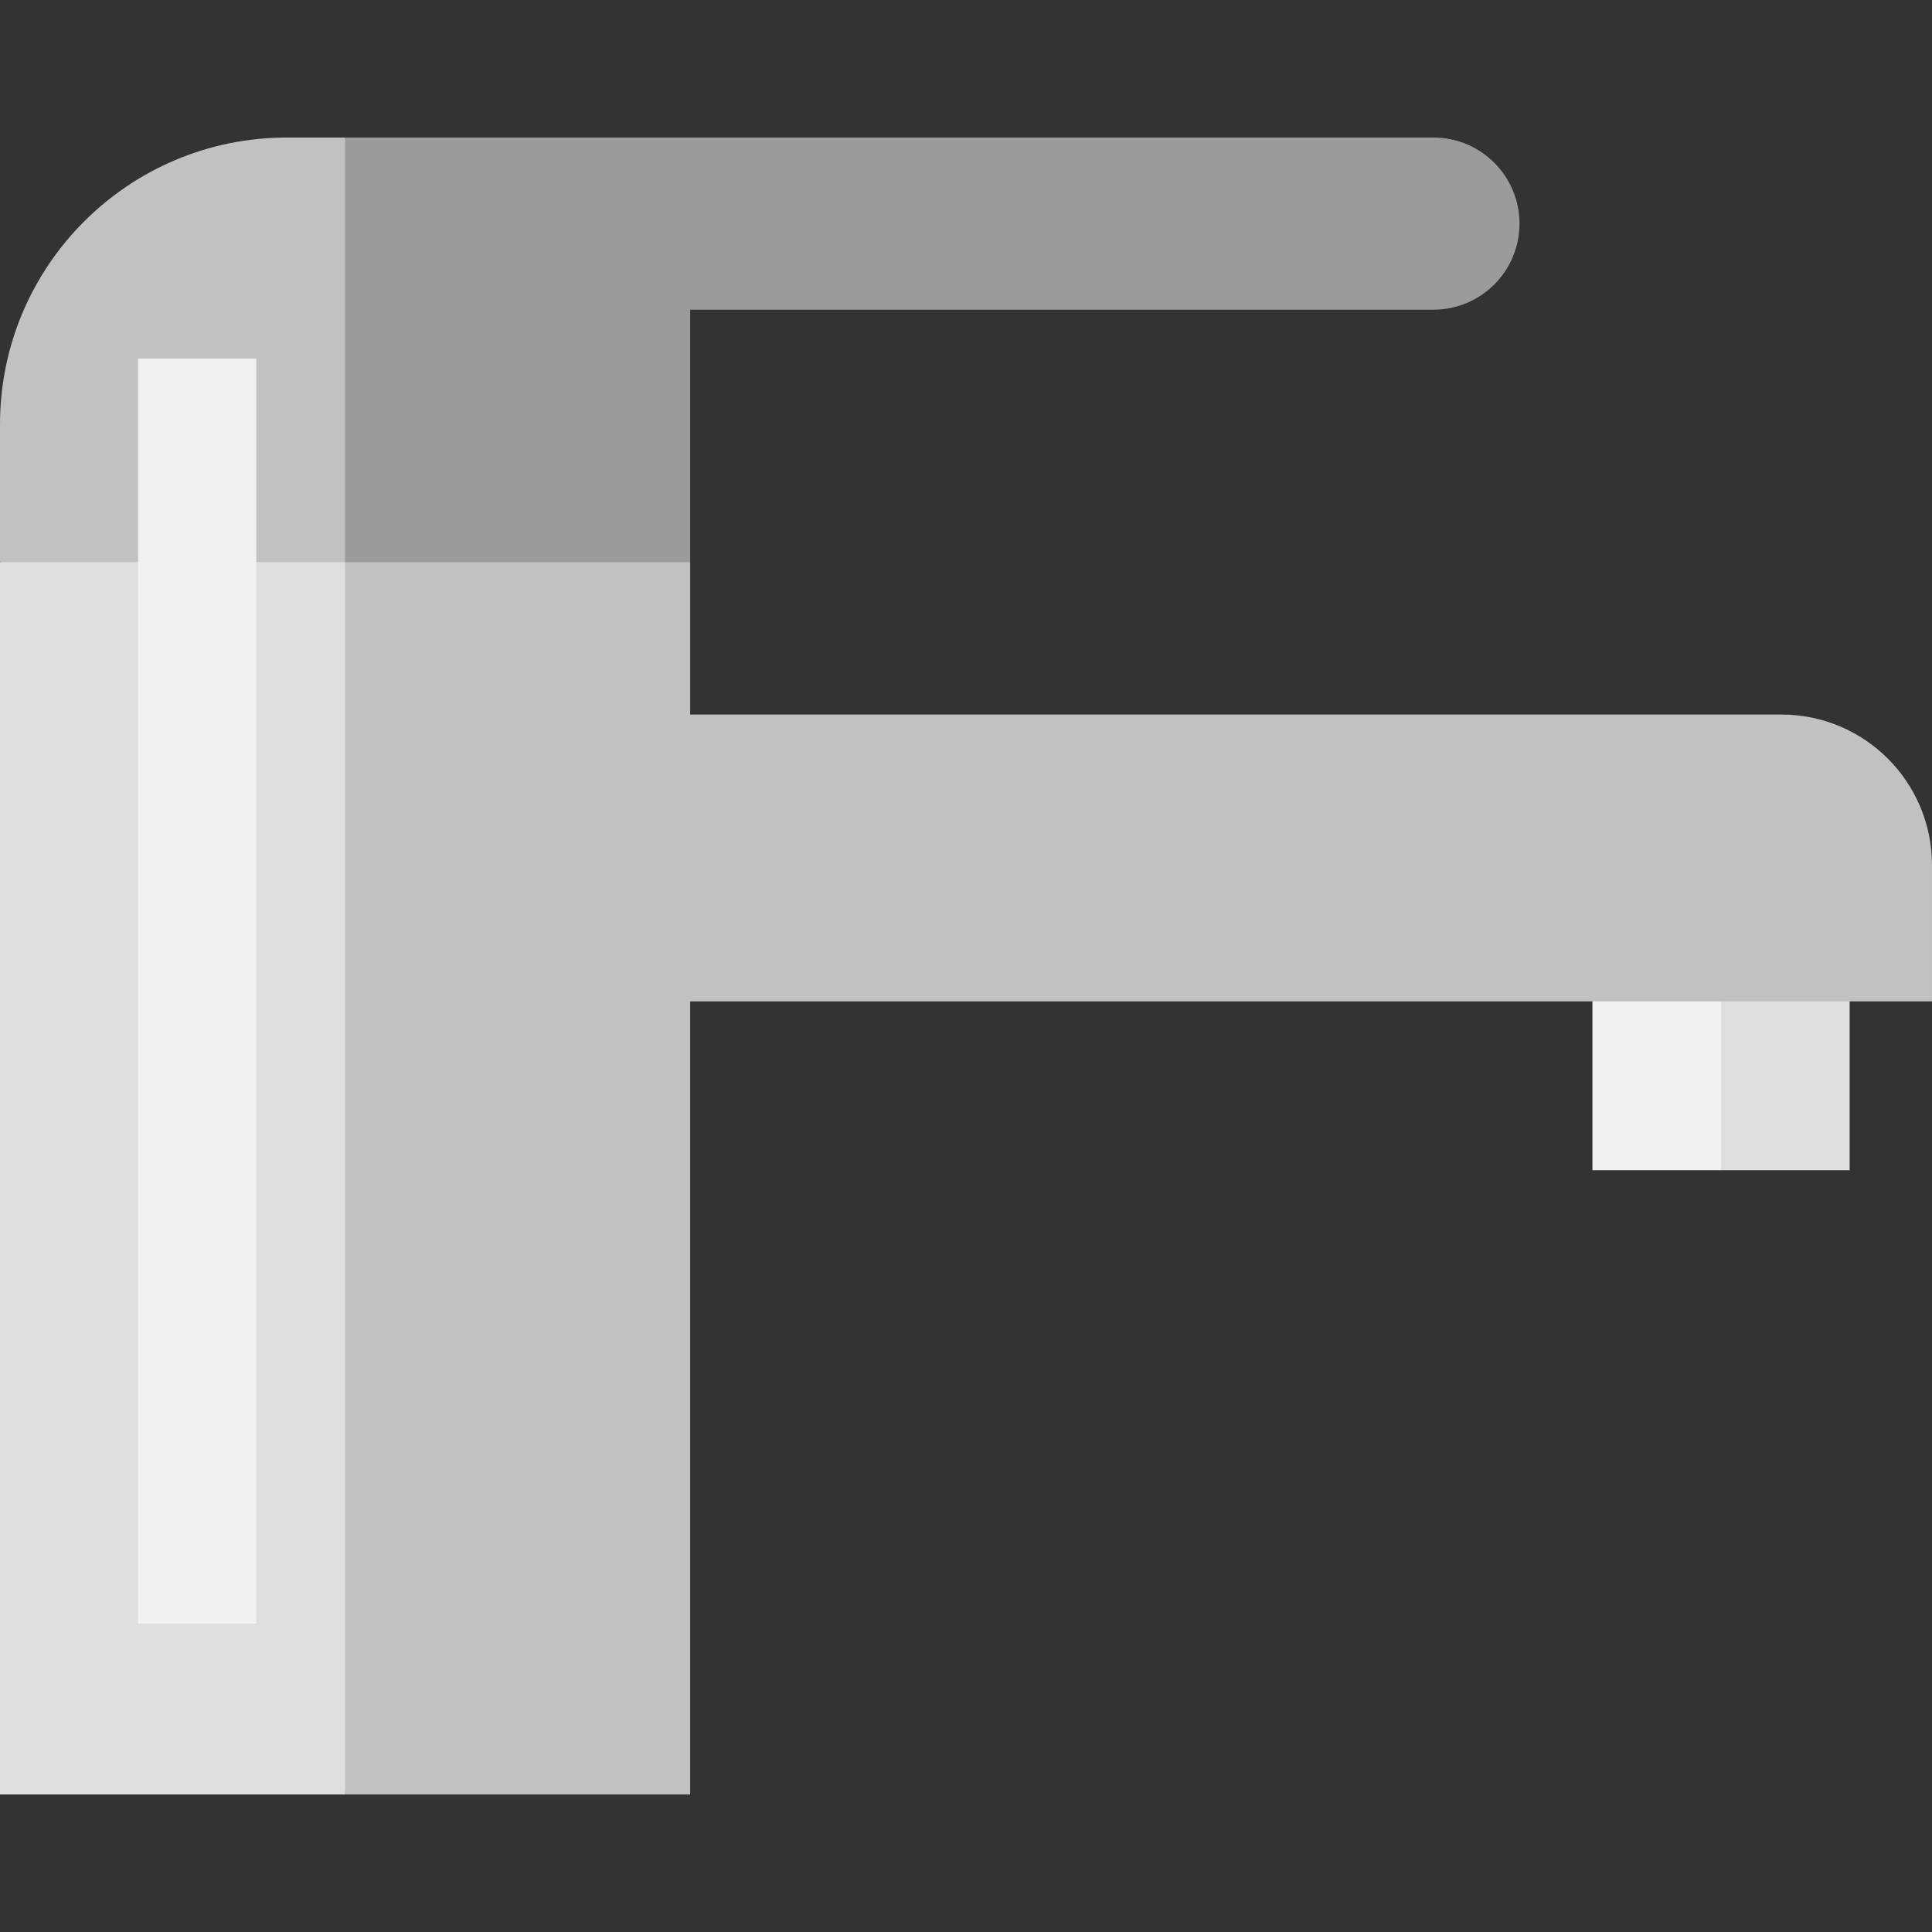 <?xml version="1.0" encoding="iso-8859-1"?>
<!-- Generator: Adobe Illustrator 19.0.0, SVG Export Plug-In . SVG Version: 6.00 Build 0)  -->
<svg version="1.1" id="Layer_1" xmlns="http://www.w3.org/2000/svg" xmlns:xlink="http://www.w3.org/1999/xlink" x="0px" y="0px"
	 viewBox="0 0 512.001 512.001" style="enable-background:new 0 0 512.001 512.001;" xml:space="preserve">
<rect x="0" y="0" width="512.001" height="512.001" fill="#333333" stroke="none"/>
<polygon style="fill:#DFDFDF;" points="490.18,265.38 435.176,244.463 456.093,310.125 490.18,310.125 "/>
<polygon style="fill:#F1F1F1;" points="422.006,265.38 422.006,310.125 456.093,310.125 456.093,244.463 "/>
<path style="fill:#9B9B9B;" d="M182.901,148.994V82.068h196.972c12.597,0,22.809-10.212,22.809-22.809S392.47,36.45,379.873,36.45
	H91.45L70.533,169.912L182.901,148.994z"/>
<g>
	<path style="fill:#C1C1C1;" d="M91.45,36.449H76.026C34.038,36.449,0,70.487,0,112.475v36.52l91.45,20.917V36.449z"/>
	<path style="fill:#C1C1C1;" d="M472.085,189.359H182.901v-40.364H91.45L70.533,301.613L91.45,475.552h91.45V265.38h329.1v-36.107
		C512,207.23,494.13,189.359,472.085,189.359z"/>
</g>
<rect y="148.99" style="fill:#DFDFDF;" width="91.45" height="326.561"/>
<rect x="36.576" y="95.035" style="fill:#F1F1F1;" width="31.351" height="335.255"/>
<g>
</g>
<g>
</g>
<g>
</g>
<g>
</g>
<g>
</g>
<g>
</g>
<g>
</g>
<g>
</g>
<g>
</g>
<g>
</g>
<g>
</g>
<g>
</g>
<g>
</g>
<g>
</g>
<g>
</g>
</svg>
